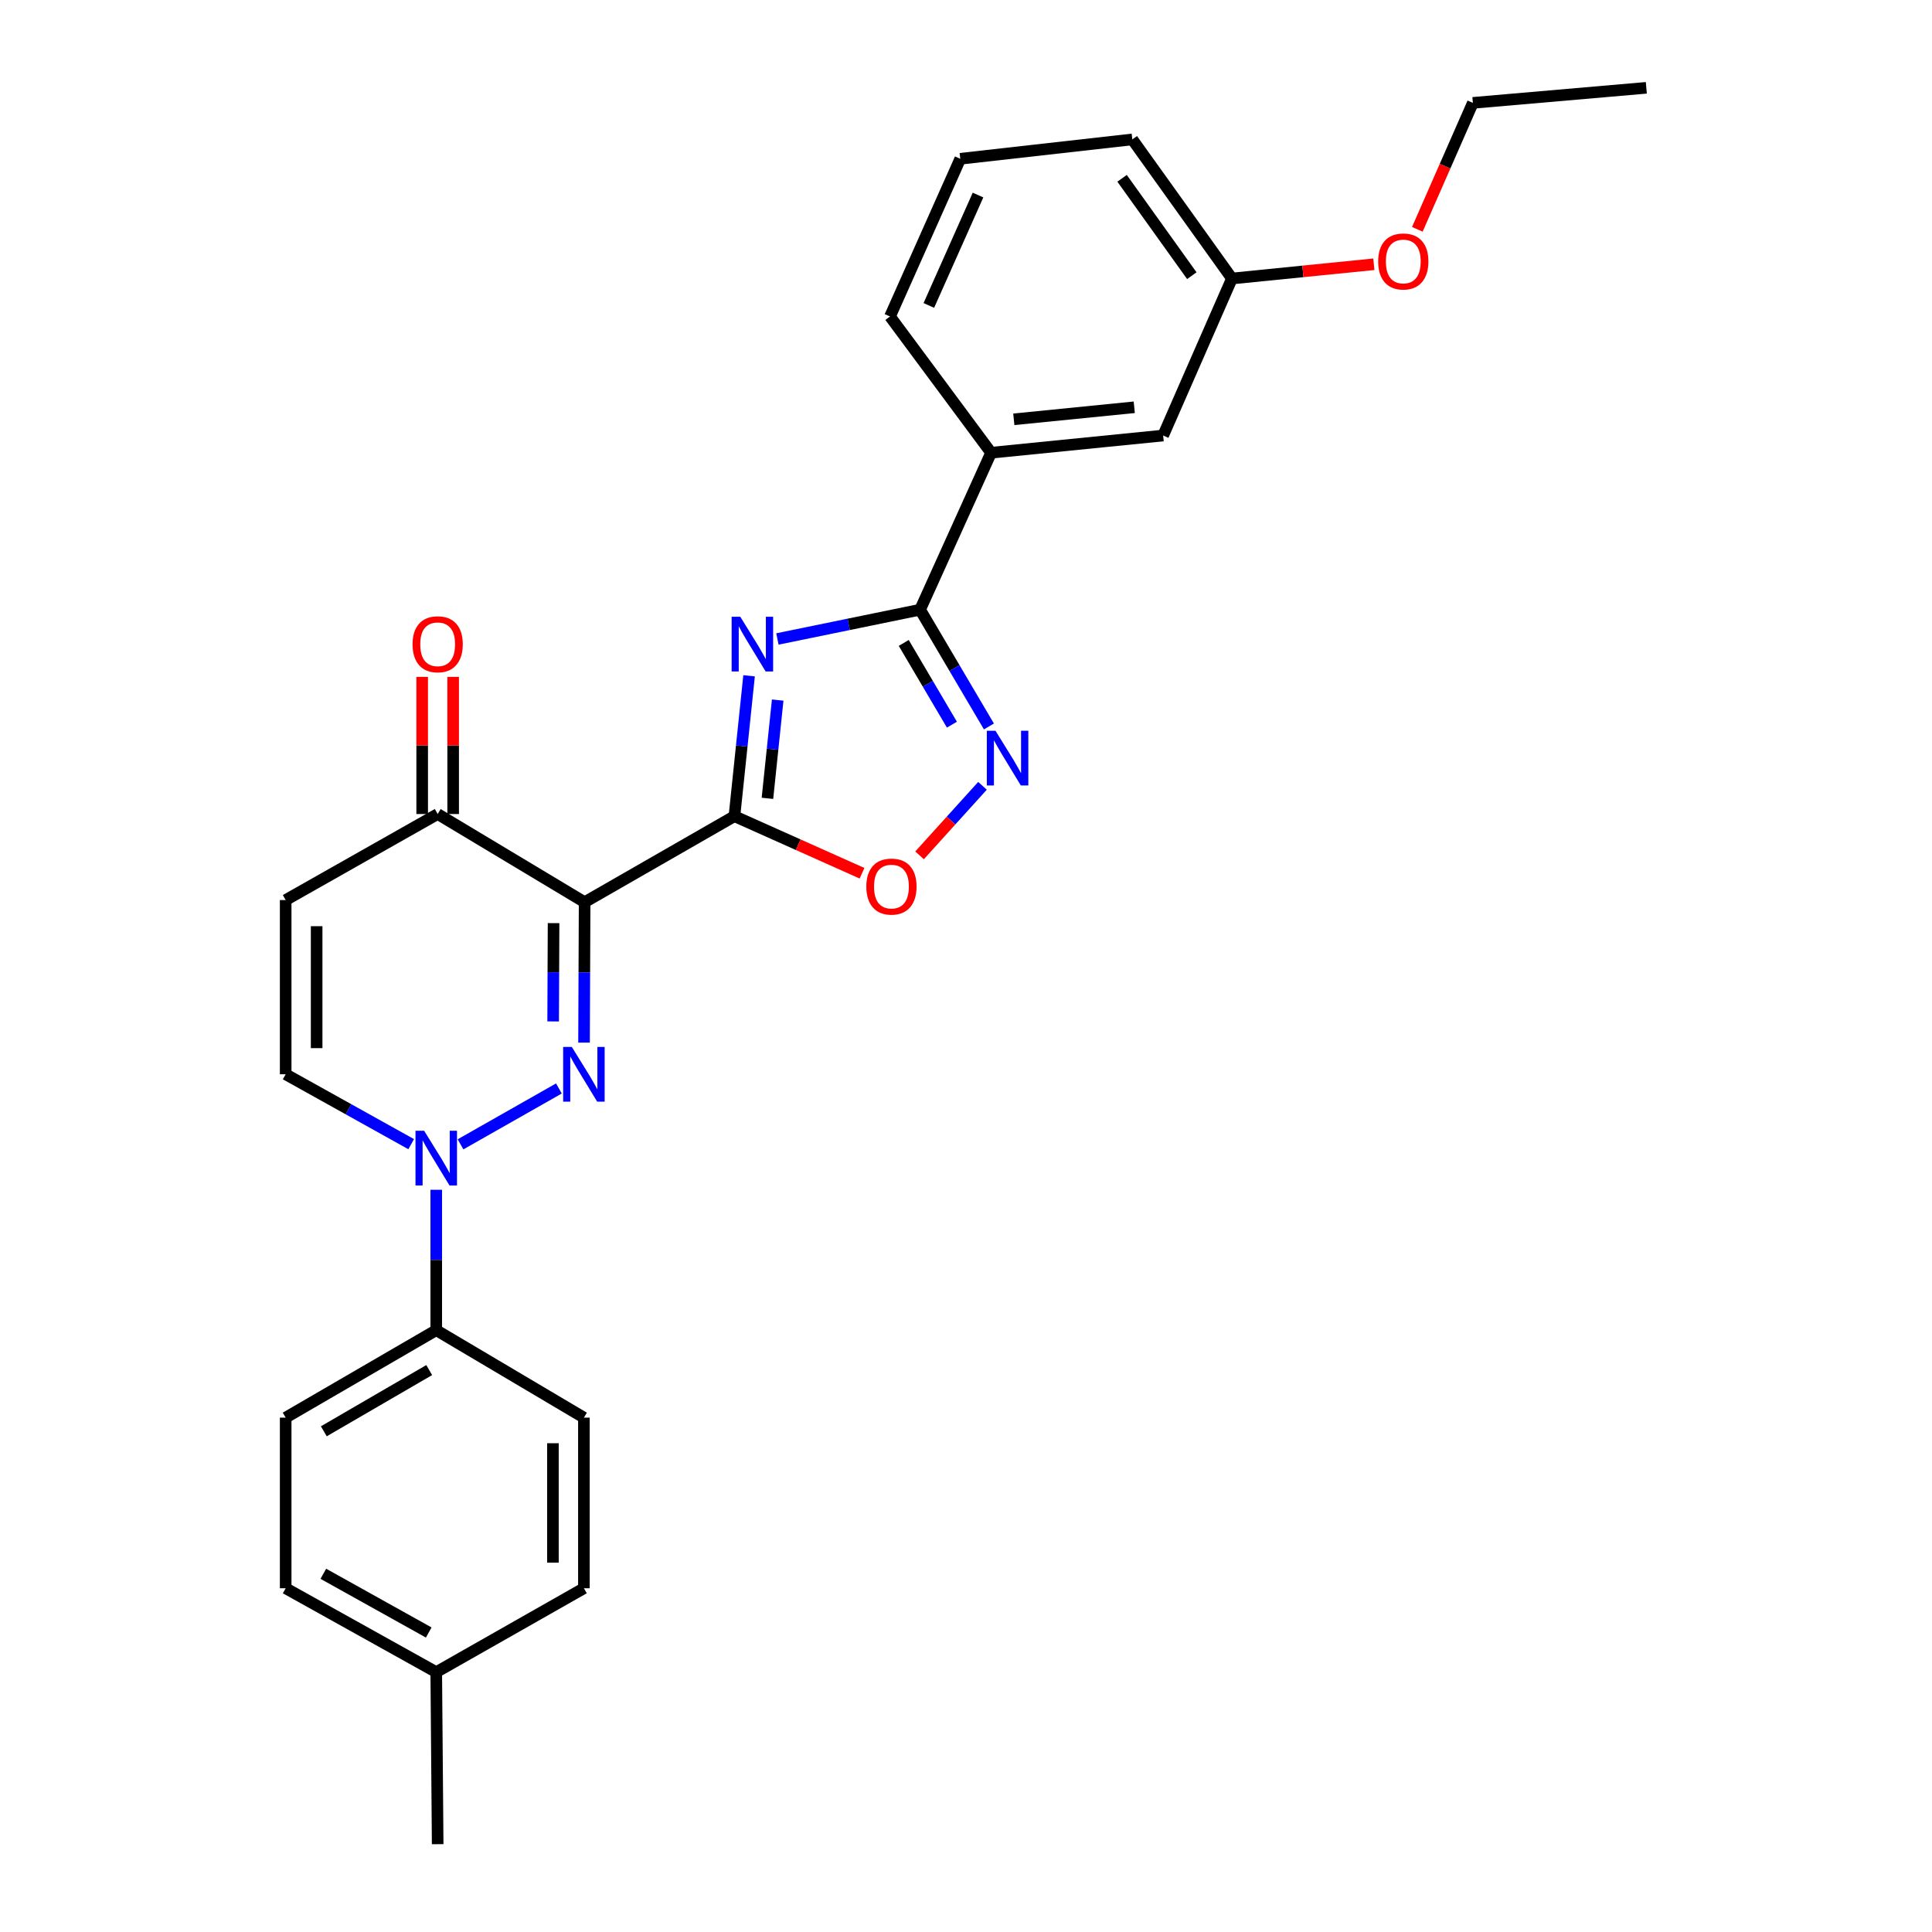 <?xml version='1.0' encoding='iso-8859-1'?>
<svg version='1.1' baseProfile='full'
              xmlns='http://www.w3.org/2000/svg'
                      xmlns:rdkit='http://www.rdkit.org/xml'
                      xmlns:xlink='http://www.w3.org/1999/xlink'
                  xml:space='preserve'
width='1000px' height='1000px' viewBox='0 0 1000 1000'>
<!-- END OF HEADER -->
<rect style='opacity:1.0;fill:#FFFFFF;stroke:none' width='1000' height='1000' x='0' y='0'> </rect>
<path class='bond-0' d='M 380.142,422.458 L 302.6,466.974' style='fill:none;fill-rule:evenodd;stroke:#000000;stroke-width:6px;stroke-linecap:butt;stroke-linejoin:miter;stroke-opacity:1' />
<path class='bond-2' d='M 380.142,422.458 L 383.932,386.124' style='fill:none;fill-rule:evenodd;stroke:#000000;stroke-width:6px;stroke-linecap:butt;stroke-linejoin:miter;stroke-opacity:1' />
<path class='bond-2' d='M 383.932,386.124 L 387.722,349.79' style='fill:none;fill-rule:evenodd;stroke:#0000FF;stroke-width:6px;stroke-linecap:butt;stroke-linejoin:miter;stroke-opacity:1' />
<path class='bond-2' d='M 397.225,413.221 L 399.878,387.787' style='fill:none;fill-rule:evenodd;stroke:#000000;stroke-width:6px;stroke-linecap:butt;stroke-linejoin:miter;stroke-opacity:1' />
<path class='bond-2' d='M 399.878,387.787 L 402.53,362.353' style='fill:none;fill-rule:evenodd;stroke:#0000FF;stroke-width:6px;stroke-linecap:butt;stroke-linejoin:miter;stroke-opacity:1' />
<path class='bond-6' d='M 380.142,422.458 L 413.162,437.227' style='fill:none;fill-rule:evenodd;stroke:#000000;stroke-width:6px;stroke-linecap:butt;stroke-linejoin:miter;stroke-opacity:1' />
<path class='bond-6' d='M 413.162,437.227 L 446.182,451.996' style='fill:none;fill-rule:evenodd;stroke:#FF0000;stroke-width:6px;stroke-linecap:butt;stroke-linejoin:miter;stroke-opacity:1' />
<path class='bond-1' d='M 302.6,466.974 L 302.448,503.314' style='fill:none;fill-rule:evenodd;stroke:#000000;stroke-width:6px;stroke-linecap:butt;stroke-linejoin:miter;stroke-opacity:1' />
<path class='bond-1' d='M 302.448,503.314 L 302.295,539.654' style='fill:none;fill-rule:evenodd;stroke:#0000FF;stroke-width:6px;stroke-linecap:butt;stroke-linejoin:miter;stroke-opacity:1' />
<path class='bond-1' d='M 286.523,477.809 L 286.416,503.247' style='fill:none;fill-rule:evenodd;stroke:#000000;stroke-width:6px;stroke-linecap:butt;stroke-linejoin:miter;stroke-opacity:1' />
<path class='bond-1' d='M 286.416,503.247 L 286.309,528.685' style='fill:none;fill-rule:evenodd;stroke:#0000FF;stroke-width:6px;stroke-linecap:butt;stroke-linejoin:miter;stroke-opacity:1' />
<path class='bond-7' d='M 302.6,466.974 L 226.537,421.336' style='fill:none;fill-rule:evenodd;stroke:#000000;stroke-width:6px;stroke-linecap:butt;stroke-linejoin:miter;stroke-opacity:1' />
<path class='bond-3' d='M 289.289,563.388 L 238.363,592.308' style='fill:none;fill-rule:evenodd;stroke:#0000FF;stroke-width:6px;stroke-linecap:butt;stroke-linejoin:miter;stroke-opacity:1' />
<path class='bond-4' d='M 402.388,330.733 L 439.317,323.155' style='fill:none;fill-rule:evenodd;stroke:#0000FF;stroke-width:6px;stroke-linecap:butt;stroke-linejoin:miter;stroke-opacity:1' />
<path class='bond-4' d='M 439.317,323.155 L 476.246,315.577' style='fill:none;fill-rule:evenodd;stroke:#000000;stroke-width:6px;stroke-linecap:butt;stroke-linejoin:miter;stroke-opacity:1' />
<path class='bond-11' d='M 225.798,615.83 L 225.798,652.161' style='fill:none;fill-rule:evenodd;stroke:#0000FF;stroke-width:6px;stroke-linecap:butt;stroke-linejoin:miter;stroke-opacity:1' />
<path class='bond-11' d='M 225.798,652.161 L 225.798,688.493' style='fill:none;fill-rule:evenodd;stroke:#000000;stroke-width:6px;stroke-linecap:butt;stroke-linejoin:miter;stroke-opacity:1' />
<path class='bond-28' d='M 212.828,592.22 L 180.346,574.131' style='fill:none;fill-rule:evenodd;stroke:#0000FF;stroke-width:6px;stroke-linecap:butt;stroke-linejoin:miter;stroke-opacity:1' />
<path class='bond-28' d='M 180.346,574.131 L 147.864,556.041' style='fill:none;fill-rule:evenodd;stroke:#000000;stroke-width:6px;stroke-linecap:butt;stroke-linejoin:miter;stroke-opacity:1' />
<path class='bond-10' d='M 476.246,315.577 L 512.986,234.33' style='fill:none;fill-rule:evenodd;stroke:#000000;stroke-width:6px;stroke-linecap:butt;stroke-linejoin:miter;stroke-opacity:1' />
<path class='bond-27' d='M 476.246,315.577 L 494.053,345.793' style='fill:none;fill-rule:evenodd;stroke:#000000;stroke-width:6px;stroke-linecap:butt;stroke-linejoin:miter;stroke-opacity:1' />
<path class='bond-27' d='M 494.053,345.793 L 511.86,376.009' style='fill:none;fill-rule:evenodd;stroke:#0000FF;stroke-width:6px;stroke-linecap:butt;stroke-linejoin:miter;stroke-opacity:1' />
<path class='bond-27' d='M 467.776,332.782 L 480.241,353.933' style='fill:none;fill-rule:evenodd;stroke:#000000;stroke-width:6px;stroke-linecap:butt;stroke-linejoin:miter;stroke-opacity:1' />
<path class='bond-27' d='M 480.241,353.933 L 492.706,375.084' style='fill:none;fill-rule:evenodd;stroke:#0000FF;stroke-width:6px;stroke-linecap:butt;stroke-linejoin:miter;stroke-opacity:1' />
<path class='bond-5' d='M 508.539,406.737 L 492.249,424.734' style='fill:none;fill-rule:evenodd;stroke:#0000FF;stroke-width:6px;stroke-linecap:butt;stroke-linejoin:miter;stroke-opacity:1' />
<path class='bond-5' d='M 492.249,424.734 L 475.959,442.731' style='fill:none;fill-rule:evenodd;stroke:#FF0000;stroke-width:6px;stroke-linecap:butt;stroke-linejoin:miter;stroke-opacity:1' />
<path class='bond-8' d='M 226.537,421.336 L 147.864,465.869' style='fill:none;fill-rule:evenodd;stroke:#000000;stroke-width:6px;stroke-linecap:butt;stroke-linejoin:miter;stroke-opacity:1' />
<path class='bond-13' d='M 234.553,421.336 L 234.553,385.843' style='fill:none;fill-rule:evenodd;stroke:#000000;stroke-width:6px;stroke-linecap:butt;stroke-linejoin:miter;stroke-opacity:1' />
<path class='bond-13' d='M 234.553,385.843 L 234.553,350.35' style='fill:none;fill-rule:evenodd;stroke:#FF0000;stroke-width:6px;stroke-linecap:butt;stroke-linejoin:miter;stroke-opacity:1' />
<path class='bond-13' d='M 218.521,421.336 L 218.521,385.843' style='fill:none;fill-rule:evenodd;stroke:#000000;stroke-width:6px;stroke-linecap:butt;stroke-linejoin:miter;stroke-opacity:1' />
<path class='bond-13' d='M 218.521,385.843 L 218.521,350.35' style='fill:none;fill-rule:evenodd;stroke:#FF0000;stroke-width:6px;stroke-linecap:butt;stroke-linejoin:miter;stroke-opacity:1' />
<path class='bond-9' d='M 147.864,465.869 L 147.864,556.041' style='fill:none;fill-rule:evenodd;stroke:#000000;stroke-width:6px;stroke-linecap:butt;stroke-linejoin:miter;stroke-opacity:1' />
<path class='bond-9' d='M 163.896,479.395 L 163.896,542.515' style='fill:none;fill-rule:evenodd;stroke:#000000;stroke-width:6px;stroke-linecap:butt;stroke-linejoin:miter;stroke-opacity:1' />
<path class='bond-12' d='M 512.986,234.33 L 602.044,225.424' style='fill:none;fill-rule:evenodd;stroke:#000000;stroke-width:6px;stroke-linecap:butt;stroke-linejoin:miter;stroke-opacity:1' />
<path class='bond-12' d='M 524.749,217.042 L 587.09,210.807' style='fill:none;fill-rule:evenodd;stroke:#000000;stroke-width:6px;stroke-linecap:butt;stroke-linejoin:miter;stroke-opacity:1' />
<path class='bond-21' d='M 512.986,234.33 L 460.668,163.816' style='fill:none;fill-rule:evenodd;stroke:#000000;stroke-width:6px;stroke-linecap:butt;stroke-linejoin:miter;stroke-opacity:1' />
<path class='bond-14' d='M 225.798,688.493 L 147.864,733.766' style='fill:none;fill-rule:evenodd;stroke:#000000;stroke-width:6px;stroke-linecap:butt;stroke-linejoin:miter;stroke-opacity:1' />
<path class='bond-14' d='M 222.161,709.147 L 167.607,740.838' style='fill:none;fill-rule:evenodd;stroke:#000000;stroke-width:6px;stroke-linecap:butt;stroke-linejoin:miter;stroke-opacity:1' />
<path class='bond-15' d='M 225.798,688.493 L 302.226,733.766' style='fill:none;fill-rule:evenodd;stroke:#000000;stroke-width:6px;stroke-linecap:butt;stroke-linejoin:miter;stroke-opacity:1' />
<path class='bond-16' d='M 602.044,225.424 L 637.653,144.159' style='fill:none;fill-rule:evenodd;stroke:#000000;stroke-width:6px;stroke-linecap:butt;stroke-linejoin:miter;stroke-opacity:1' />
<path class='bond-17' d='M 147.864,733.766 L 147.864,822.076' style='fill:none;fill-rule:evenodd;stroke:#000000;stroke-width:6px;stroke-linecap:butt;stroke-linejoin:miter;stroke-opacity:1' />
<path class='bond-18' d='M 302.226,733.766 L 302.226,822.076' style='fill:none;fill-rule:evenodd;stroke:#000000;stroke-width:6px;stroke-linecap:butt;stroke-linejoin:miter;stroke-opacity:1' />
<path class='bond-18' d='M 286.194,747.012 L 286.194,808.829' style='fill:none;fill-rule:evenodd;stroke:#000000;stroke-width:6px;stroke-linecap:butt;stroke-linejoin:miter;stroke-opacity:1' />
<path class='bond-20' d='M 637.653,144.159 L 674.381,140.47' style='fill:none;fill-rule:evenodd;stroke:#000000;stroke-width:6px;stroke-linecap:butt;stroke-linejoin:miter;stroke-opacity:1' />
<path class='bond-20' d='M 674.381,140.47 L 711.109,136.781' style='fill:none;fill-rule:evenodd;stroke:#FF0000;stroke-width:6px;stroke-linecap:butt;stroke-linejoin:miter;stroke-opacity:1' />
<path class='bond-29' d='M 637.653,144.159 L 586.083,72.157' style='fill:none;fill-rule:evenodd;stroke:#000000;stroke-width:6px;stroke-linecap:butt;stroke-linejoin:miter;stroke-opacity:1' />
<path class='bond-29' d='M 616.884,142.694 L 580.785,92.292' style='fill:none;fill-rule:evenodd;stroke:#000000;stroke-width:6px;stroke-linecap:butt;stroke-linejoin:miter;stroke-opacity:1' />
<path class='bond-30' d='M 147.864,822.076 L 225.798,865.496' style='fill:none;fill-rule:evenodd;stroke:#000000;stroke-width:6px;stroke-linecap:butt;stroke-linejoin:miter;stroke-opacity:1' />
<path class='bond-30' d='M 167.357,814.584 L 221.911,844.978' style='fill:none;fill-rule:evenodd;stroke:#000000;stroke-width:6px;stroke-linecap:butt;stroke-linejoin:miter;stroke-opacity:1' />
<path class='bond-19' d='M 302.226,822.076 L 225.798,865.496' style='fill:none;fill-rule:evenodd;stroke:#000000;stroke-width:6px;stroke-linecap:butt;stroke-linejoin:miter;stroke-opacity:1' />
<path class='bond-25' d='M 225.798,865.496 L 226.537,954.545' style='fill:none;fill-rule:evenodd;stroke:#000000;stroke-width:6px;stroke-linecap:butt;stroke-linejoin:miter;stroke-opacity:1' />
<path class='bond-24' d='M 733.609,118.693 L 747.978,85.971' style='fill:none;fill-rule:evenodd;stroke:#FF0000;stroke-width:6px;stroke-linecap:butt;stroke-linejoin:miter;stroke-opacity:1' />
<path class='bond-24' d='M 747.978,85.971 L 762.347,53.248' style='fill:none;fill-rule:evenodd;stroke:#000000;stroke-width:6px;stroke-linecap:butt;stroke-linejoin:miter;stroke-opacity:1' />
<path class='bond-22' d='M 460.668,163.816 L 497.034,82.186' style='fill:none;fill-rule:evenodd;stroke:#000000;stroke-width:6px;stroke-linecap:butt;stroke-linejoin:miter;stroke-opacity:1' />
<path class='bond-22' d='M 480.767,158.096 L 506.224,100.955' style='fill:none;fill-rule:evenodd;stroke:#000000;stroke-width:6px;stroke-linecap:butt;stroke-linejoin:miter;stroke-opacity:1' />
<path class='bond-23' d='M 497.034,82.186 L 586.083,72.157' style='fill:none;fill-rule:evenodd;stroke:#000000;stroke-width:6px;stroke-linecap:butt;stroke-linejoin:miter;stroke-opacity:1' />
<path class='bond-26' d='M 762.347,53.248 L 852.136,45.455' style='fill:none;fill-rule:evenodd;stroke:#000000;stroke-width:6px;stroke-linecap:butt;stroke-linejoin:miter;stroke-opacity:1' />
<path  class='atom-2' d='M 295.966 541.881
L 305.246 556.881
Q 306.166 558.361, 307.646 561.041
Q 309.126 563.721, 309.206 563.881
L 309.206 541.881
L 312.966 541.881
L 312.966 570.201
L 309.086 570.201
L 299.126 553.801
Q 297.966 551.881, 296.726 549.681
Q 295.526 547.481, 295.166 546.801
L 295.166 570.201
L 291.486 570.201
L 291.486 541.881
L 295.966 541.881
' fill='#0000FF'/>
<path  class='atom-3' d='M 383.172 319.231
L 392.452 334.231
Q 393.372 335.711, 394.852 338.391
Q 396.332 341.071, 396.412 341.231
L 396.412 319.231
L 400.172 319.231
L 400.172 347.551
L 396.292 347.551
L 386.332 331.151
Q 385.172 329.231, 383.932 327.031
Q 382.732 324.831, 382.372 324.151
L 382.372 347.551
L 378.692 347.551
L 378.692 319.231
L 383.172 319.231
' fill='#0000FF'/>
<path  class='atom-4' d='M 219.538 585.284
L 228.818 600.284
Q 229.738 601.764, 231.218 604.444
Q 232.698 607.124, 232.778 607.284
L 232.778 585.284
L 236.538 585.284
L 236.538 613.604
L 232.658 613.604
L 222.698 597.204
Q 221.538 595.284, 220.298 593.084
Q 219.098 590.884, 218.738 590.204
L 218.738 613.604
L 215.058 613.604
L 215.058 585.284
L 219.538 585.284
' fill='#0000FF'/>
<path  class='atom-6' d='M 515.259 378.238
L 524.539 393.238
Q 525.459 394.718, 526.939 397.398
Q 528.419 400.078, 528.499 400.238
L 528.499 378.238
L 532.259 378.238
L 532.259 406.558
L 528.379 406.558
L 518.419 390.158
Q 517.259 388.238, 516.019 386.038
Q 514.819 383.838, 514.459 383.158
L 514.459 406.558
L 510.779 406.558
L 510.779 378.238
L 515.259 378.238
' fill='#0000FF'/>
<path  class='atom-7' d='M 448.407 458.886
Q 448.407 452.086, 451.767 448.286
Q 455.127 444.486, 461.407 444.486
Q 467.687 444.486, 471.047 448.286
Q 474.407 452.086, 474.407 458.886
Q 474.407 465.766, 471.007 469.686
Q 467.607 473.566, 461.407 473.566
Q 455.167 473.566, 451.767 469.686
Q 448.407 465.806, 448.407 458.886
M 461.407 470.366
Q 465.727 470.366, 468.047 467.486
Q 470.407 464.566, 470.407 458.886
Q 470.407 453.326, 468.047 450.526
Q 465.727 447.686, 461.407 447.686
Q 457.087 447.686, 454.727 450.486
Q 452.407 453.286, 452.407 458.886
Q 452.407 464.606, 454.727 467.486
Q 457.087 470.366, 461.407 470.366
' fill='#FF0000'/>
<path  class='atom-14' d='M 213.537 333.471
Q 213.537 326.671, 216.897 322.871
Q 220.257 319.071, 226.537 319.071
Q 232.817 319.071, 236.177 322.871
Q 239.537 326.671, 239.537 333.471
Q 239.537 340.351, 236.137 344.271
Q 232.737 348.151, 226.537 348.151
Q 220.297 348.151, 216.897 344.271
Q 213.537 340.391, 213.537 333.471
M 226.537 344.951
Q 230.857 344.951, 233.177 342.071
Q 235.537 339.151, 235.537 333.471
Q 235.537 327.911, 233.177 325.111
Q 230.857 322.271, 226.537 322.271
Q 222.217 322.271, 219.857 325.071
Q 217.537 327.871, 217.537 333.471
Q 217.537 339.191, 219.857 342.071
Q 222.217 344.951, 226.537 344.951
' fill='#FF0000'/>
<path  class='atom-21' d='M 713.338 135.332
Q 713.338 128.532, 716.698 124.732
Q 720.058 120.932, 726.338 120.932
Q 732.618 120.932, 735.978 124.732
Q 739.338 128.532, 739.338 135.332
Q 739.338 142.212, 735.938 146.132
Q 732.538 150.012, 726.338 150.012
Q 720.098 150.012, 716.698 146.132
Q 713.338 142.252, 713.338 135.332
M 726.338 146.812
Q 730.658 146.812, 732.978 143.932
Q 735.338 141.012, 735.338 135.332
Q 735.338 129.772, 732.978 126.972
Q 730.658 124.132, 726.338 124.132
Q 722.018 124.132, 719.658 126.932
Q 717.338 129.732, 717.338 135.332
Q 717.338 141.052, 719.658 143.932
Q 722.018 146.812, 726.338 146.812
' fill='#FF0000'/>
</svg>
